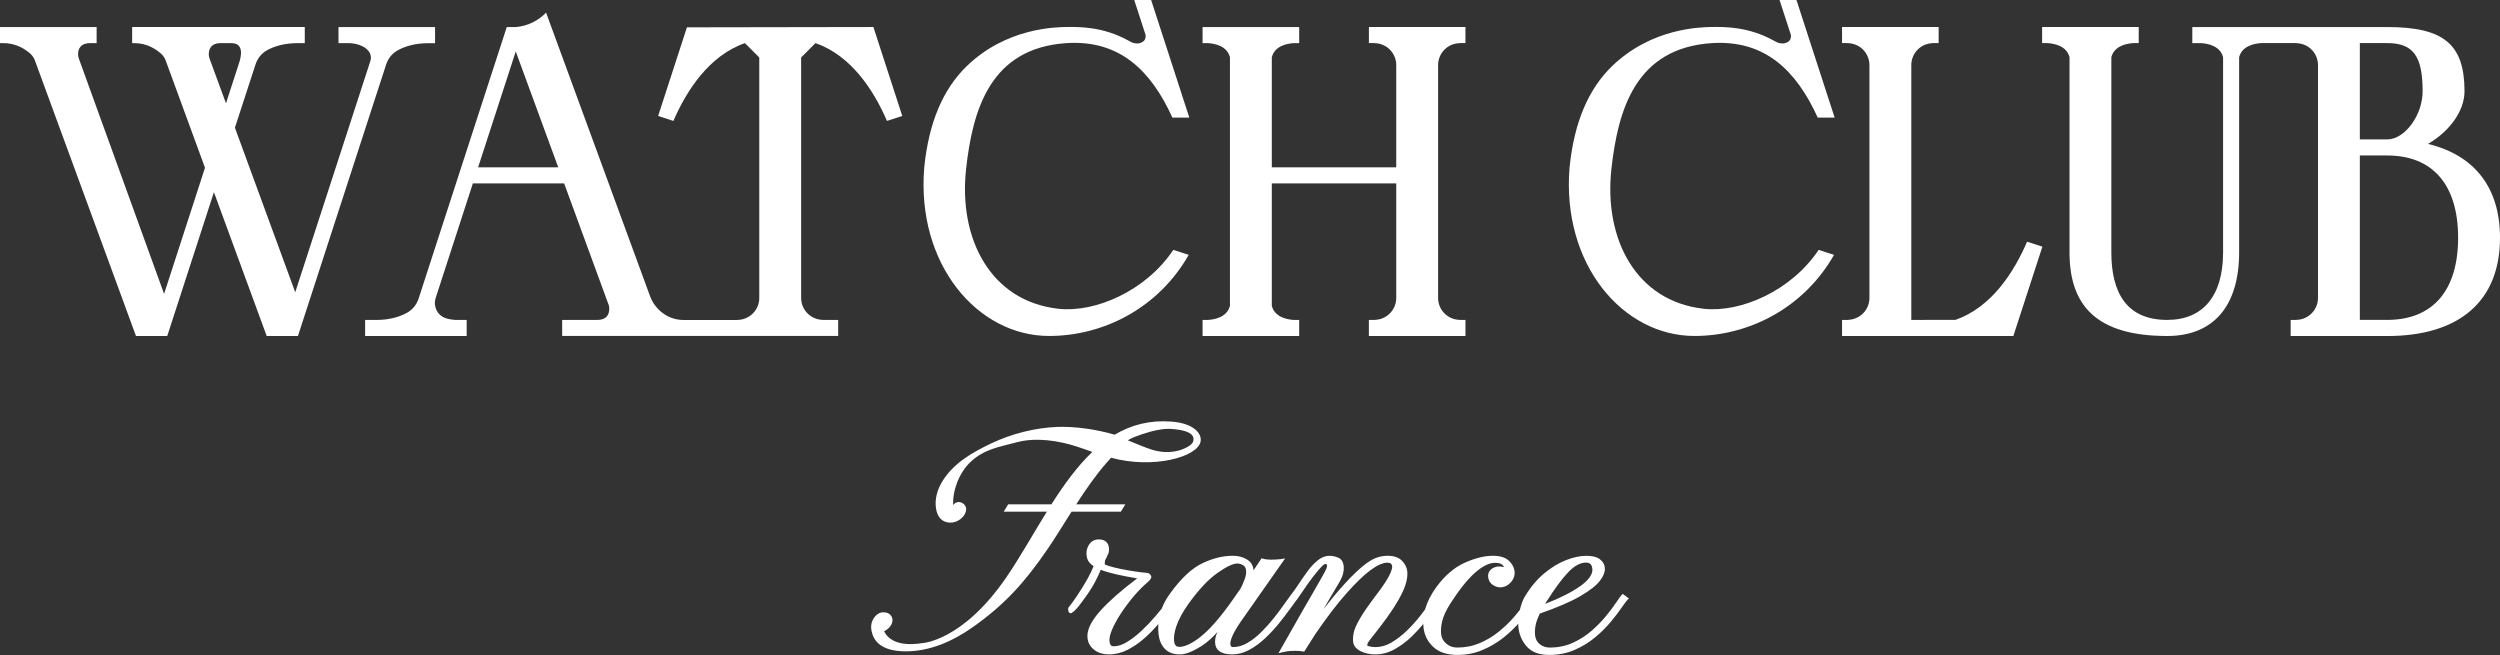 <svg viewBox="0 0 864.91 226.61" xmlns="http://www.w3.org/2000/svg" data-name="Calque 2" id="Calque_2">
  <rect x="0" y="0" width="864.91" height="226.61" fill="#333333" stroke="none"/>
  <defs>
    <style>
      .cls-1 {
        fill: #fff;
      }
    </style>
  </defs>
  <g data-name="Calque 1" id="Calque_1-2">
    <g>
      <g>
        <path d="M302.19,9.44v-.09l-64.54.11-9.96,30.66,5.27,1.72c4.49-10.33,12.24-22.56,24.75-26.92l4.97,4.97v83.2c0,4-3.13,7.32-7.13,7.57l-.51.04h-18.56c-.23,0-.46-.02-.69-.02-4.97-.27-9.23-3.64-10.93-8.31L188.92,4.37c-.97,1.01-2.46,2.3-4.53,3.33-2.14,1.08-4.19,1.5-5.89,1.66h-3.18l-30.48,93.88c-.69,2.12-2.12,3.93-4.07,4.99-2.23,1.22-5.68,2.46-10.56,2.46h-3.89v5.55h35.13v-5.55h-3.98c-.96-.07-2.18-.23-3.36-.64-2.85-.97-4.32-4.12-3.38-6.99l12.86-39.61h31.58l15.51,42.33s1.11,4.88-4,4.9h-12.19v5.55h95.49v-5.55h-5.18l-.53-.04c-4-.25-7.11-3.57-7.11-7.57V19.88l4.97-4.97c12.51,4.37,20.26,16.59,24.73,26.92l5.29-1.72-9.96-30.68ZM165.41,57.88l13.02-40.07,14.7,40.07h-27.72Z" class="cls-1"></path>
        <path d="M629.19,86.45l5.32,1.72c-10.42,18.32-29.38,28.06-48.3,28.06-24.79,0-45.96-24.82-43.2-58.25,1.58-15.83,6.63-27.27,14.71-35.1,13.65-13.22,30.62-13.48,34.52-13.54,4.57-.07,12.63-.08,21.18,4.58l-.02-.02c.1.06.25.14.42.23.02.02.06.03.09.05,0,0,.02.02.03.02.02,0,.02,0,.03.02.34.18.61.32.65.34,1.38.69,2.66.43,2.66.43.3-.06,1.62-.33,2.12-1.42.27-.6.24-1.33.15-1.6l-.85-2.62-3.04-9.35h5.85l13.21,40.69h-5.85c-7.38-16.2-18.19-26.97-36.64-25.77-26.39,1.71-32.49,23.06-34.75,43.64-2.62,23.94,8.38,45.67,32,48.27,12.48,1.38,30.05-5.97,39.7-20.37Z" class="cls-1"></path>
        <path d="M405.93,86.45l5.32,1.72c-10.42,18.32-29.38,28.06-48.3,28.06-24.79,0-45.96-24.82-43.2-58.25,1.58-15.83,6.63-27.27,14.71-35.1,13.65-13.22,30.62-13.48,34.52-13.54,4.57-.07,12.63-.08,21.18,4.58l-.02-.02c.1.06.25.14.42.23.02.02.06.03.09.05,0,0,.02.02.03.02.02,0,.02,0,.03.02.34.18.61.32.65.34,1.38.69,2.66.43,2.66.43.3-.06,1.62-.33,2.12-1.42.27-.6.24-1.33.15-1.6l-.85-2.62-3.04-9.35h5.85l13.21,40.69h-5.85c-7.38-16.2-18.19-26.97-36.64-25.77-26.39,1.71-32.49,23.06-34.75,43.64-2.62,23.94,8.38,45.67,32,48.27,12.48,1.38,30.05-5.97,39.7-20.37Z" class="cls-1"></path>
        <path d="M706.59,85.35l-10.01,30.8v.09h-59.3v-5.55h1.84c.32-.04.69-.05,1.06-.11,3.77-.5,6.58-3.73,6.58-7.52V22.53c0-3.79-2.81-7.02-6.56-7.52-.37-.05-.73-.09-1.04-.11h-1.88v-5.56h33.42v5.56h-1.86c-.32.02-.67.05-1.04.11-3.77.49-6.56,3.73-6.56,7.52v88.15l15.28-.02c12.51-4.35,20.26-16.59,24.73-26.93l.03-.11,5.31,1.72Z" class="cls-1"></path>
        <path d="M840.02,49.78c7.27-4.23,12.61-11.23,12.61-18.2,0-16.26-7.16-22.22-26.73-22.22h-67.44v5.56h3.04c2.48.16,6.63,1.01,7.61,4.9v67.49c0,15.02-6.92,23.37-19.34,23.37-14.14,0-19.32-9.55-19.32-23.37V19.81c.97-3.89,5.13-4.74,7.61-4.9h1.86v-5.56h-33.42v5.56h1.86c2.48.16,6.65,1.01,7.62,4.9v67.49c0,18.19,9.06,28.94,33.79,28.94,15.99,0,24.89-10.35,24.89-28.94V19.81c.97-3.89,5.15-4.74,7.62-4.9h12.05c.32.02.67.05,1.06.11,3.75.49,6.55,3.71,6.55,7.52v80.53c0,3.79-2.81,7.02-6.56,7.52-.39.05-.74.09-1.08.09h-1.82v5.57h33.42c25.05,0,39.01-12.17,39.01-34,0-17.32-8.78-28.55-24.89-32.46ZM816.42,14.91h9.48c8.97,0,12.24,4.48,12.24,16.66,0,8.28-6.16,16.66-12.24,16.66h-9.48V14.91ZM825.9,110.67h-9.48v-56.88h9.48c15.74,0,24.52,10.17,24.52,28.45s-8.77,28.43-24.52,28.43Z" class="cls-1"></path>
        <path d="M483.06,9.35h-9.47v5.56h1.86c.33.02.68.05,1.05.1,3.76.5,6.55,3.73,6.55,7.52v35.35h-43.05V19.82c.97-3.91,5.17-4.76,7.64-4.9h1.83v-5.56h-33.42v5.56h1.83c2.47.15,6.66.99,7.64,4.9v85.97c-.98,3.91-5.17,4.75-7.64,4.9h-1.83v5.56h33.42v-5.56h-1.83c-2.47-.15-6.66-.99-7.64-4.9v-42.33h43.05v39.61c0,3.8-2.81,7.02-6.57,7.52-.38.05-.74.08-1.07.1h-1.83v5.56h33.42v-5.56h-1.83c-.33-.02-.69-.05-1.07-.1-3.76-.5-6.57-3.72-6.57-7.52V22.53c0-3.79,2.8-7.02,6.55-7.52.37-.05.73-.08,1.05-.1h1.86v-5.56h-23.95Z" class="cls-1"></path>
        <path d="M117.11,9.35v5.57h3.82c1.96.11,5.06.67,6.72,2.92.69.94.85,2.18.48,3.27l-25.99,80-20.87-56.93,7.15-21.95c.67-2.05,2.07-3.8,3.96-4.85,2.21-1.22,5.68-2.46,10.6-2.46h2.46v-5.57h-59.72v5.57h.81c4.49,0,7.7,2.28,9.27,3.73.69.62,1.2,1.4,1.52,2.28l13.6,37.1-14.15,43.64L27.31,20.36c-.21-.57-.3-1.15-.3-1.73.04-1.45.64-3.7,4.14-3.7h2.28v-5.57H0v5.57h1.31c4.56,0,7.78,2.35,9.34,3.79.65.62,1.13,1.38,1.43,2.21l34.97,95.32h10.81l16.15-49.76,18.26,49.76h10.81l30.53-93.99c.67-2.03,2.05-3.77,3.93-4.81,2.23-1.26,5.71-2.51,10.65-2.51h2.33v-5.57h-33.42ZM72.48,20.2c-.12-.35-.21-.71-.23-1.08-.09-1.31.16-3.96,3.64-4.19.21.02,2.53,0,4.23,0,4.48,0,3.24,4.88,2.62,6.78l-4.56,14.03-5.7-15.53Z" class="cls-1"></path>
      </g>
      <g>
        <path d="M329.78,174.75c-.31-4.86,1.99-11.14,5.95-14.89,4.83-4.59,10.16-5.25,16.05-6.85,6.69-1.82,14.64-.49,20.51,1.4,1.82.58,3.55,1.22,5.63,1.93-5.29,5.03-9.88,11.41-14.17,18.15h-14.96s-1.54,2.53-1.54,2.53h14.92c-4.77,7.69-9.23,15.71-13.95,22.62-15.24,22.29-29.23,22.87-29.23,22.87-8.24,1.26-11.7-1.31-13.14-4.11,4.41-2.18,3.54-6.94-.72-6.54-1.82.17-4.36,2.72-3.61,6.4.58,2.85,2.6,7.07,11.85,7.08,8.35,0,16.2-3.44,23.25-8.42,10.84-7.66,17.84-15.31,25.78-26.93,2.71-3.96,5.45-8.45,8.32-12.98h17.06s1.54-2.52,1.54-2.52h-16.99c3.24-5.03,6.67-10,10.39-14.25.56-.64,1.12-1.27,1.68-1.88,14.7,4,30.1-.3,30.98-5.69.42-2.59-2.22-6.24-10.19-6.82-7.52-.55-13.92,1.18-19.55,4.54-6.27-1.85-13.9-2.94-19.94-2.69-7.46.3-15.67,2.3-22.83,5.73-6.35,3.03-12.77,6.63-16.73,12.89-1.92,3.03-2.83,6.5-2.3,9.66.22,1.3.68,2.59,1.57,3.5,1.11,1.13,2.9,1.58,4.65,1.18,2.04-.47,4.07-2.32,4.19-4.33.1-1.52-1.27-2.71-2.72-2.65-.68.03-1.36.48-1.77,1.08h0ZM407.01,156.06c-6.44,1.28-10.59-1.34-16.84-3.73,1.26-.84,3.5-1.62,4.92-2.1,3.85-1.3,7.38-2.02,10.07-1.84,8.35.57,7.95,3.21,7.62,4.37-.37,1.34-3.42,2.83-5.77,3.3Z" class="cls-1"></path>
        <path d="M561.37,205.49l-.33.34c-.34.34-.94,1.17-1.85,2.54-.87,1.31-2.03,2.86-3.45,4.61-1.41,1.74-3.11,3.49-5.04,5.19-1.93,1.69-4.13,3.1-6.56,4.21-2.41,1.1-5.1,1.65-8.02,1.65-1.25,0-2.34-.36-3.34-1.11-.96-.72-1.52-1.72-1.69-3.04-.12-.96-.08-2.07.12-3.31.2-1.19.71-2.64,1.52-4.3,6-2.09,10.7-4.11,13.98-6.02,3.34-1.94,5.67-3.78,6.92-5.48,1.31-1.79,1.81-3.35,1.52-4.75-.17-1-.77-1.89-1.78-2.64-1-.73-2.51-1.09-4.61-1.09s-4.43.5-6.99,1.5c-2.55.99-5.12,2.56-7.63,4.66-2.51,2.1-4.78,4.85-6.74,8.18-.61,1.04-1.13,2.51-1.58,4.34-.64.84-1.36,1.71-2.16,2.64-1.48,1.7-3.22,3.37-5.17,4.95-1.94,1.57-4.14,2.9-6.56,3.93-2.39,1.02-5.02,1.54-7.8,1.54-1.48,0-2.71-.44-3.76-1.34-1.04-.9-1.63-1.93-1.78-3.15-.17-1.33-.06-2.87.33-4.57.4-1.71,1.32-3.73,2.74-6,3.1-4.86,6.01-8.51,8.64-10.83,2.57-2.27,4.89-3.42,6.89-3.42,1.15,0,1.99.21,2.49.61.3.25.52.54.67.89-.64-.18-1.25-.25-1.81-.24-1.12.04-2.06.41-2.79,1.1-.77.73-1.07,1.65-.89,2.73.18,1.11.72,1.98,1.6,2.56.83.55,1.68.83,2.54.83,1.4,0,2.65-.6,3.71-1.77,1.07-1.19,1.48-2.57,1.21-4.11-.19-1.16-.83-2.28-1.9-3.32-1.09-1.06-2.82-1.64-5.12-1.71-2.97-.08-6.26.68-9.99,2.32-3.74,1.64-7.16,4.58-10.15,8.72-1.73,2.43-2.96,4.87-3.65,7.22-.03.09-.04.17-.06.26-.52.71-1.08,1.45-1.69,2.23-1.35,1.73-2.89,3.45-4.59,5.1-1.68,1.64-3.48,3.03-5.33,4.12-1.81,1.07-3.66,1.61-5.5,1.61-.92,0-1.71-.09-2.33-.28-.46-.14-.6-.26-.6-.24-.03-.29.06-.63.27-1.02.18-.32.75-1.15,2.47-3.27,3.04-3.85,5.41-7.15,7.05-9.8,1.64-2.65,2.77-4.92,3.37-6.72.61-1.84.84-3.46.7-4.81-.14-1.36-.76-2.61-1.84-3.73-1.11-1.14-2.81-1.72-5.06-1.72-1.04,0-2.16.18-3.33.53-1.18.35-2.48,1.05-3.94,2.11-2.12,1.55-4.68,3.96-7.62,7.19-2.07,2.27-4.5,5.18-7.25,8.67l5.42-9.17c.74-1.27,1.2-2.3,1.39-3.14.2-.83.28-1.54.25-2.08-.05-2.22-1.07-3.1-1.92-3.46-2.46-1.02-4.84-.89-7.11.95-1.24,1.01-2.43,2.29-3.54,3.81-1.07,1.47-2.12,2.97-3.11,4.48-.97,1.48-1.86,2.72-2.62,3.66-.02.02-.02.04-.04.06-.54.7-1.27,1.72-2.25,3.12-1,1.43-2.18,3.02-3.52,4.72-1.32,1.68-2.79,3.32-4.36,4.89-1.55,1.54-3.19,2.83-4.86,3.81-1.64.95-3.29,1.44-4.9,1.44-.66,0-.92-.25-1.01-.94-.06-.49.03-1.46.85-3.22.68-1.48,1.89-3.44,3.6-5.84l14.5-20.67-1.51.24c-.39.06-.96.11-1.69.14-.75.03-1.35.05-1.79.05-1.02,0-1.95-.12-2.75-.36l-.4-.12-.21.31c-.57.83-1.15,1.71-1.75,2.62-.26.39-.53.8-.84,1.24-.01-.17-.03-.34-.05-.52-.18-1.43-1.01-2.57-2.45-3.38-1.34-.76-2.91-1.14-4.67-1.14-3.36,0-6.89.86-10.48,2.57-3.6,1.71-7.3,5.14-11,10.2-1.36,1.81-2.39,3.66-3.09,5.5-.69.86-1.43,1.75-2.24,2.7-1.45,1.7-3.02,3.35-4.7,4.92-1.66,1.57-3.36,2.88-5.04,3.92-1.63,1-3.19,1.51-4.64,1.51-.64,0-1.26-.2-1.45-1.66-.13-1.04.16-2.43.88-4.12.75-1.75,1.79-3.66,3.1-5.65,1.32-2.01,2.8-3.98,4.38-5.85,1.58-1.87,3.17-3.49,4.74-4.82,1.03-.91,1.42-1.51,1.35-2.05-.03-.25-.18-.49-.45-.78-.3-.32-.8-.49-1.61-.53-.88-.06-2.12-.21-3.7-.45-1.55-.23-3.19-.52-4.85-.86-1.62-.33-3.02-.68-4.14-1.04-1-.32-1.28-.53-1.31-.5-.11-.87.04-1.57.49-2.21.23-.49.45-.98.68-1.5.26-.6.34-1.32.23-2.16-.13-1.05-.77-2.8-3.49-2.8-1.57,0-2.77.71-3.57,2.12-.77,1.37-.91,2.92-.4,4.63.32.92,1.04,1.77,2.16,2.52-.48,1.24-1.17,2.67-2.05,4.26-1,1.8-2.18,3.73-3.51,5.72-1.27,1.89-2.12,3.09-2.52,3.55-.66.75-.76,1.04-.72,1.18-.02.19,0,.42.05.71.03.14.1.52.45.73.19.12.4.14.6.08l.23-.08.04-.12s.08-.05.16-.09c.2-.1.52-.32,1.32-1.18.58-.62,1.4-1.67,2.5-3.2,1.61-2.15,2.93-4.18,3.92-6.06.86-1.63,1.53-3.06,2.01-4.26,1.44.57,3.27,1.1,5.43,1.59,2.05.46,4.46.93,7.17,1.39-5.31,3.97-9.55,7.69-12.63,11.08-3.41,3.76-4.9,6.93-4.54,9.68.21,1.65,1.03,3.01,2.41,4.03,1.35,1,3.01,1.5,4.93,1.5,2.29,0,4.51-.55,6.62-1.64,2.06-1.07,4.04-2.45,5.89-4.1,1.68-1.51,3.23-3.11,4.65-4.74-.1,1.25-.08,2.45.07,3.61.27,2.08,1.01,3.76,2.2,4.98,1.22,1.25,2.96,1.89,5.18,1.89,2.01,0,4.53-1,7.7-3.05,1.73-1.13,3.51-2.71,5.32-4.73-.33.69-.55,1.28-.66,1.79-.19.81-.23,1.63-.13,2.43.21,1.63,1.39,3.56,5.84,3.56,2.03,0,4.05-.54,5.99-1.6,1.9-1.04,3.73-2.39,5.45-4.01,1.7-1.6,3.29-3.31,4.72-5.08,1.43-1.76,2.7-3.42,3.77-4.91,1.01-1.4,1.79-2.46,2.38-3.25l.12-.11c.73-1.05,1.58-2.3,2.55-3.72.97-1.43,1.97-2.82,2.97-4.13,1.01-1.32,1.94-2.43,2.77-3.32,1.06-1.13,1.48-1.18,1.55-1.18.12,0,.28.02.37.1.05.05.17.21.19.64,0,.12-.02.38-.24.9-.19.45-.57,1.21-1.15,2.26-.58,1.07-1.46,2.62-2.65,4.66-1.19,2.05-2.77,4.77-4.73,8.18-1.96,3.41-4.4,7.7-7.31,12.88l-.73,1.3,1.48-.39c.36-.09.89-.19,1.6-.3.72-.11,1.64-.16,2.75-.16.98,0,1.88.08,2.7.23l.37.07,3.88-6.12c3.98-5.81,7.61-10.56,10.79-14.12,3.17-3.56,5.93-6.22,8.2-7.92,1.31-.96,2.46-1.65,3.43-2.05.95-.39,1.72-.58,2.28-.58.94,0,1.3.21,1.43.33.25.24.39.5.43.8.06.45-.06,1.37-.94,3.19-.74,1.52-2.19,3.72-4.32,6.53-2.68,3.52-4.64,6.34-5.84,8.39-1.23,2.12-1.95,3.75-2.2,4.98-.25,1.24-.31,2.3-.19,3.23.17,1.35,1.07,2.43,2.67,3.21,1.46.71,3.15,1.07,4.99,1.07,2.29,0,4.53-.59,6.66-1.77,2.09-1.15,4.06-2.62,5.88-4.37,1.48-1.42,2.82-2.9,4.06-4.39.01.5.04,1,.11,1.49.33,2.54,1.48,4.74,3.42,6.52,1.95,1.79,4.74,2.7,8.28,2.7,3.07,0,5.97-.56,8.61-1.67,2.62-1.1,5.03-2.51,7.16-4.19,2-1.58,3.75-3.23,5.27-4.92,0,.61.04,1.2.12,1.77.38,2.49,1.42,4.62,3.06,6.35,1.68,1.76,4.21,2.66,7.51,2.66s6.22-.6,8.89-1.77c2.65-1.17,5.05-2.64,7.12-4.39,2.07-1.74,3.88-3.55,5.39-5.38,1.51-1.82,2.76-3.46,3.72-4.88,1.15-1.7,1.73-2.38,2.01-2.66l.47-.46-2.15-1.58ZM546.58,202.87c-2.92,2.06-6.96,4.09-12.03,6.05.21-.34.43-.69.66-1.05,2.73-4.32,5.21-7.67,7.38-9.94,2.09-2.19,4.15-3.29,6.13-3.29,1.33,0,1.98.63,2.17,2.09.24,1.88-1.21,3.95-4.31,6.15ZM415.33,220.33c-2.94,2.3-5.41,3.46-7.32,3.46-.77,0-1.59-.23-1.81-1.9-.19-1.44.09-3.26.83-5.41.75-2.18,2.13-4.72,4.12-7.54,3.5-4.89,6.87-8.49,10.02-10.7,3.11-2.18,5.41-3.29,6.86-3.29.72,0,1.39.2,2.05.6.58.35.9.89,1.01,1.69.12.89-.03,1.92-.44,3.05-.43,1.2-.94,2.35-1.47,3.37-.52.71-1.06,1.46-1.61,2.27l-1.8,2.58c-3.94,5.5-7.45,9.47-10.45,11.81Z" class="cls-1"></path>
      </g>
    </g>
  </g>
</svg>